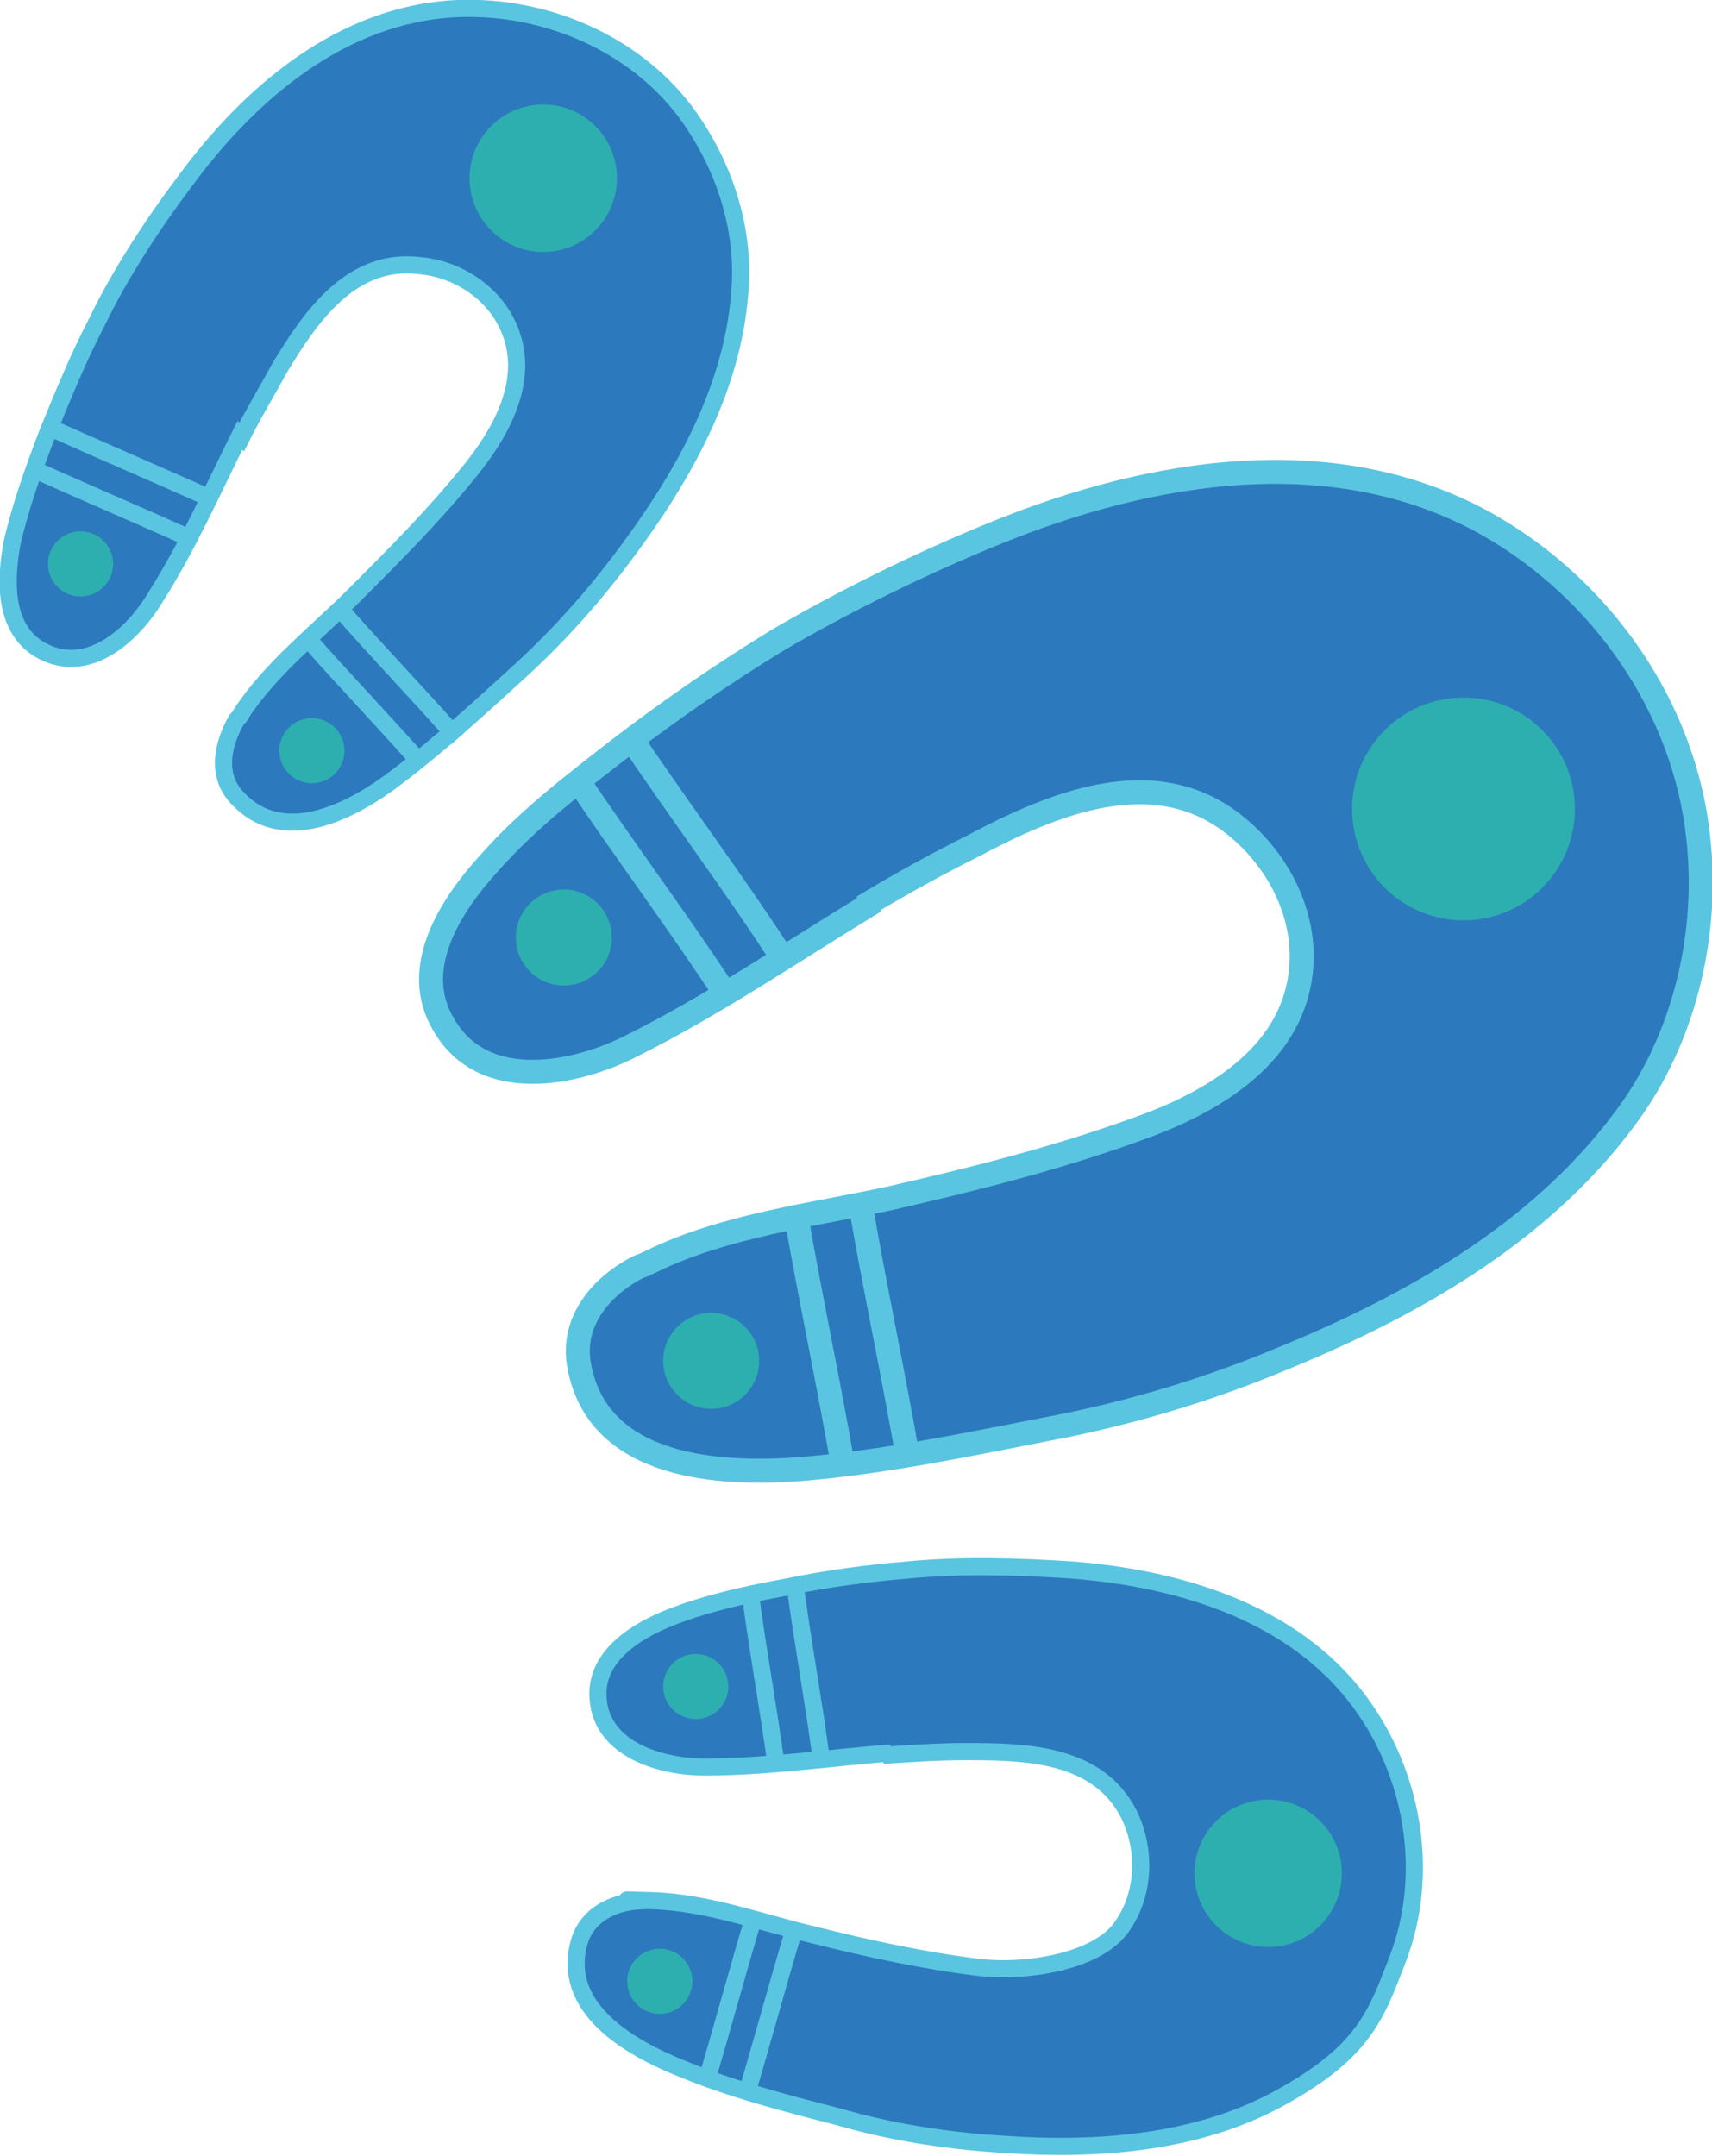 <?xml version="1.0" encoding="UTF-8"?>
<svg id="Layer_1" data-name="Layer 1" xmlns="http://www.w3.org/2000/svg" width="99.9" height="125.8" version="1.1" viewBox="0 0 99.9 125.8">
  <defs>
    <style>
      .cls-1, .cls-2 {
        fill: #2d79be;
      }

      .cls-1, .cls-2, .cls-3, .cls-4 {
        stroke: #5ac5e0;
        stroke-miterlimit: 10;
      }

      .cls-1, .cls-3 {
        stroke-width: 1.4px;
      }

      .cls-2, .cls-4 {
        stroke-width: 1px;
      }

      .cls-3, .cls-4 {
        fill: none;
      }

      .cls-5 {
        fill: #2eafaf;
        stroke-width: 0px;
      }
    </style>
  </defs>
  <g>
    <path class="cls-1" d="M50.7,52.7c2-1.2,4-2.3,6-3.3,4.7-2.5,10.6-5,15.3-1.3,2.8,2.2,4.5,5.8,3.8,9.3-.9,4.6-5.5,7.1-9.5,8.5-4.7,1.7-9.5,2.9-14.3,4-4.6,1-9.7,1.6-14,3.7-.2.1-.4.2-.7.3-2.2,1.1-4,3.2-3.5,5.8,1.1,6,8.2,6.4,13.1,6,4.7-.4,9.5-1.4,14.1-2.3,4.8-.9,9.5-2.3,14-4.2,7.8-3.2,15.4-7.6,20.3-14.6,3.1-4.5,4.4-10.3,3.8-15.7-.8-7.6-5.6-14.5-12.3-18.3-8.9-5-19.6-3.2-28.7.5-4.2,1.7-8.9,4-12.8,6.3-3.1,1.9-6,3.9-8.9,6.1-2.7,2.1-5.5,4.2-7.8,6.8-2.3,2.5-4.7,6.2-2.7,9.5,2.3,4,7.7,2.9,11,1.2,4.8-2.4,9.2-5.4,13.8-8.2Z"/>
    <circle class="cls-5" cx="85.4" cy="47.2" r="6.5"/>
    <circle class="cls-5" cx="32.9" cy="54.7" r="2.8"/>
    <circle class="cls-5" cx="41.5" cy="79.4" r="2.8"/>
    <path class="cls-3" d="M33.7,45.5c2.6,3.9,6.1,8.6,8.7,12.6"/>
    <path class="cls-3" d="M36.7,42.9c2.6,3.9,6.1,8.6,8.7,12.6"/>
    <path class="cls-3" d="M46.4,70.6c.8,4.7,2,10.3,2.8,15"/>
    <path class="cls-3" d="M50.2,70.2c.8,4.7,2,10.3,2.8,15"/>
  </g>
  <g>
    <path class="cls-2" d="M14.1,25.5c.7-1.4,1.5-2.7,2.2-4,1.8-3,4.2-6.5,8.2-6,2.3.2,4.5,1.7,5.3,3.9,1.1,2.9-.6,5.9-2.4,8.1-2.1,2.6-4.4,4.9-6.7,7.2-2.2,2.2-4.9,4.3-6.6,6.9,0,.1-.2.3-.3.4-.8,1.4-1.2,3.2,0,4.5,2.7,3,6.8.8,9.4-1.2,2.5-1.9,4.9-4.1,7.2-6.2,2.4-2.2,4.5-4.6,6.4-7.2,3.3-4.5,6.1-9.6,6.4-15.3.2-3.6-1.1-7.3-3.3-10.2C36.9,2.5,31.8.3,26.7.5c-6.8.3-12.2,5-16,10.2-1.8,2.4-3.7,5.3-5,8-1.1,2.1-2,4.3-2.9,6.5-.8,2.1-1.6,4.3-2.1,6.5-.4,2.2-.5,5.1,1.8,6.3,2.7,1.4,5.3-1,6.6-3.2,1.9-3,3.3-6.2,4.9-9.4Z"/>
    <circle class="cls-5" cx="31.7" cy="10.4" r="4.3"/>
    <circle class="cls-5" cx="4.7" cy="32.9" r="1.9"/>
    <circle class="cls-5" cx="18.2" cy="43.8" r="1.9"/>
    <path class="cls-4" d="M2,27.4c2.9,1.3,6.4,2.8,9.3,4.1"/>
    <path class="cls-4" d="M2.8,24.9c2.9,1.3,6.4,2.8,9.3,4.1"/>
    <path class="cls-4" d="M17.9,37.2c2.1,2.4,4.7,5.1,6.8,7.5"/>
    <path class="cls-4" d="M19.9,35.6c2.1,2.4,4.7,5.1,6.8,7.5"/>
  </g>
  <g>
    <path class="cls-2" d="M51.8,102.4c1.5-.1,3-.2,4.6-.2,3.5,0,7.7.1,9.5,3.7,1,2.1.9,4.7-.5,6.6s-5.3,2.6-8.2,2.3c-3.3-.4-6.5-1.1-9.7-1.9-3-.7-6.2-1.9-9.4-2s-.3,0-.5,0c-1.6,0-3.3.7-3.8,2.4-1.1,3.9,3,6.2,6,7.4,2.9,1.2,6,2,9.1,2.8,3.1.9,6.3,1.4,9.5,1.6,5.5.4,11.4,0,16.3-2.7s5.6-4.8,6.9-8.2c1.8-4.8.9-10.3-1.9-14.4-3.8-5.6-10.7-7.7-17.2-8.2-3-.2-6.5-.3-9.5,0-2.4.2-4.7.5-7.1,1-2.2.4-4.5.9-6.6,1.7-2.1.8-4.6,2.3-4.4,4.8.2,3,3.7,4,6.2,4,3.5,0,7-.5,10.6-.8Z"/>
    <circle class="cls-5" cx="74" cy="109.3" r="4.3"/>
    <circle class="cls-5" cx="40.6" cy="98.4" r="1.9"/>
    <circle class="cls-5" cx="38.5" cy="115.6" r="1.9"/>
    <path class="cls-4" d="M43.8,93.1c.4,3.1,1.1,6.9,1.5,10"/>
    <path class="cls-4" d="M46.4,92.5c.4,3.1,1.1,6.9,1.5,10"/>
    <path class="cls-4" d="M44,111.8c-.9,3-1.9,6.7-2.8,9.7"/>
    <path class="cls-4" d="M46.3,112.7c-.9,3-1.9,6.7-2.8,9.7"/>
  </g>
</svg>